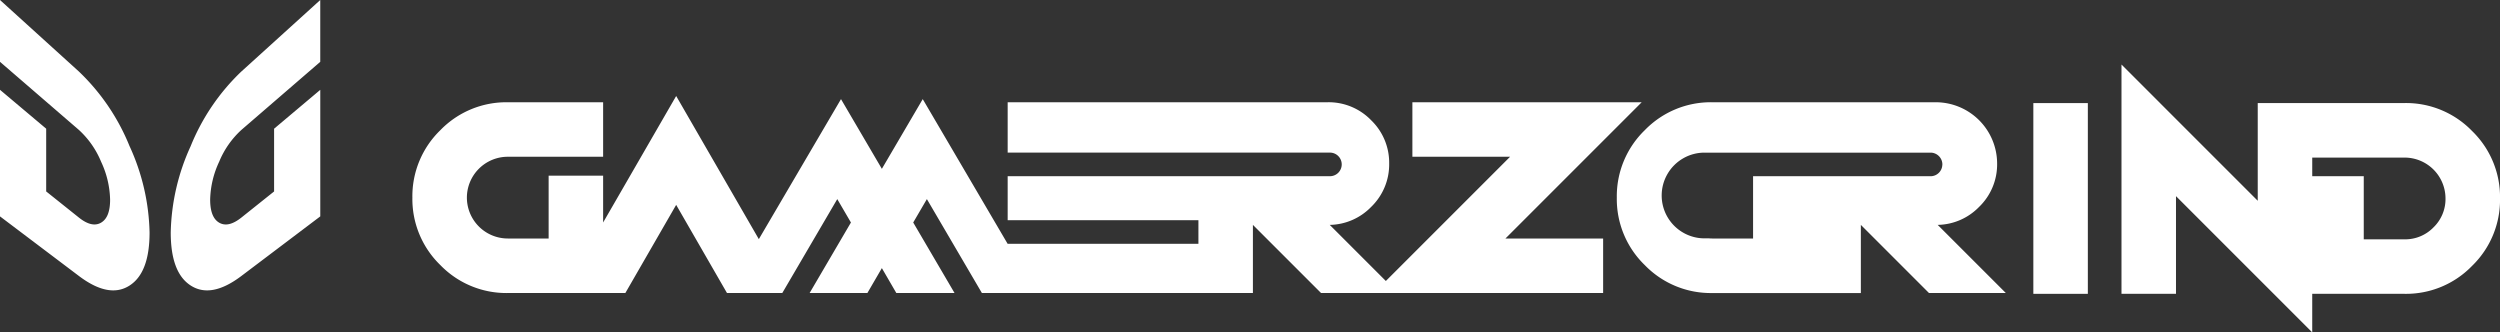 <svg xmlns="http://www.w3.org/2000/svg" xmlns:xlink="http://www.w3.org/1999/xlink" width="402.464" height="53.51" viewBox="0 0 402.464 53.51"><rect x="0" y="0" width="402.464" height="53.51" fill="#333333" stroke="none"/><defs><clipPath id="a"><rect width="51.557" height="46.748" fill="#fff"/></clipPath><clipPath id="b"><rect width="336.076" height="43.121" fill="#fff"/></clipPath></defs><g transform="translate(-66 -7598.5)"><g transform="translate(66 7598.5)"><g clip-path="url(#a)"><path d="M20.872,23.557a34.931,34.931,0,0,1,3.206,13.864c0,4.307-1.057,7.147-3.206,8.537-2.193,1.42-4.9.935-8.168-1.53L0,34.835V14.458l7.435,6.26v10.1L12.7,35.024c1.408,1.124,2.6,1.393,3.575.819s1.45-1.8,1.45-3.7a15.071,15.071,0,0,0-1.45-6.107,14.322,14.322,0,0,0-3.575-5.12L0,9.953V0L12.7,11.514a34.4,34.4,0,0,1,8.168,12.042" fill="#fff"/><path d="M88.971,11.514,101.674,0V9.953l-12.7,10.965a14.313,14.313,0,0,0-3.575,5.12,15.066,15.066,0,0,0-1.45,6.107q0,2.849,1.45,3.7c.977.574,2.167.3,3.575-.819l5.268-4.206v-10.1l7.435-6.26V34.835l-12.7,9.593c-3.265,2.465-5.975,2.95-8.168,1.53-2.149-1.39-3.206-4.23-3.206-8.537A34.932,34.932,0,0,1,80.8,23.557a34.4,34.4,0,0,1,8.168-12.042" transform="translate(-50.117)" fill="#fff"/></g></g><g transform="translate(132.388 7608.889)"><g transform="translate(0 0)" clip-path="url(#b)"><path d="M463.121,29.523a9.508,9.508,0,0,0,2.9-6.976,9.886,9.886,0,0,0-9.87-9.87H420.153a14.792,14.792,0,0,0-10.857,4.5,14.794,14.794,0,0,0-4.5,10.857,14.792,14.792,0,0,0,4.5,10.858,14.792,14.792,0,0,0,10.857,4.5h23.93V32.418l10.966,10.967H467.42L456.453,32.418a9.5,9.5,0,0,0,6.667-2.895m-27.614-4.942h-8.773v10.03h-6.58c-.173,0-.342-.011-.511-.023h-.736a6.9,6.9,0,0,1,.029-13.8c.025,0,.048,0,.073,0v0h36.3a1.911,1.911,0,0,1,1.9,1.9c0,.032-.008.061-.01.092a1.893,1.893,0,0,1-1.888,1.806Z" transform="translate(-210.901 -6.605)" fill="#fff"/><path d="M197.9,11.581H160.986v8.774h15.727l-20,20-9.031-9.032a9.5,9.5,0,0,0,6.667-2.895,9.507,9.507,0,0,0,2.9-6.976,9.5,9.5,0,0,0-2.9-6.974,9.508,9.508,0,0,0-6.975-2.9H95.832v8.108h51.878a1.9,1.9,0,1,1,0,3.8H95.832v7.087H126.54v3.792H95.832v.014L82.16,11.076,75.579,22.3,69,11.076,55.773,33.617,42.466,10.572,30.707,30.935V23.4H21.934V33.514h-6.58a6.592,6.592,0,0,1-6.58-6.58,6.591,6.591,0,0,1,6.58-6.58H30.707V11.581H15.354A14.794,14.794,0,0,0,4.5,16.077,14.8,14.8,0,0,0,0,26.934,14.792,14.792,0,0,0,4.5,37.792a14.792,14.792,0,0,0,10.857,4.5H34.284L42.466,28.1l8.181,14.191.041,0,0,0h8.861L68.4,27.171l2.2,3.768L63.95,42.288h9.3l2.329-4.007,2.327,4.007h9.372L80.627,30.939l2.2-3.768,8.855,15.117h43.63V31.321L146.28,42.288h45.413V33.514H175.967Z" transform="translate(0 -5.508)" fill="#fff"/><rect width="8.773" height="30.707" transform="translate(260.951 6.207)" fill="#fff"/><path d="M630.847,10.7a14.792,14.792,0,0,0-10.857-4.5H596.342V21.933L574.408,0V36.914h8.774V21.188l21.933,21.933V36.914H619.99a14.792,14.792,0,0,0,10.857-4.5,14.794,14.794,0,0,0,4.5-10.857,14.8,14.8,0,0,0-4.5-10.858M624.64,26.21a6.336,6.336,0,0,1-4.65,1.93h-6.58V17.975h-8.294V14.981H619.99a6.589,6.589,0,0,1,6.58,6.58,6.338,6.338,0,0,1-1.93,4.65" transform="translate(-299.267 0)" fill="#fff"/></g></g></g></svg>
